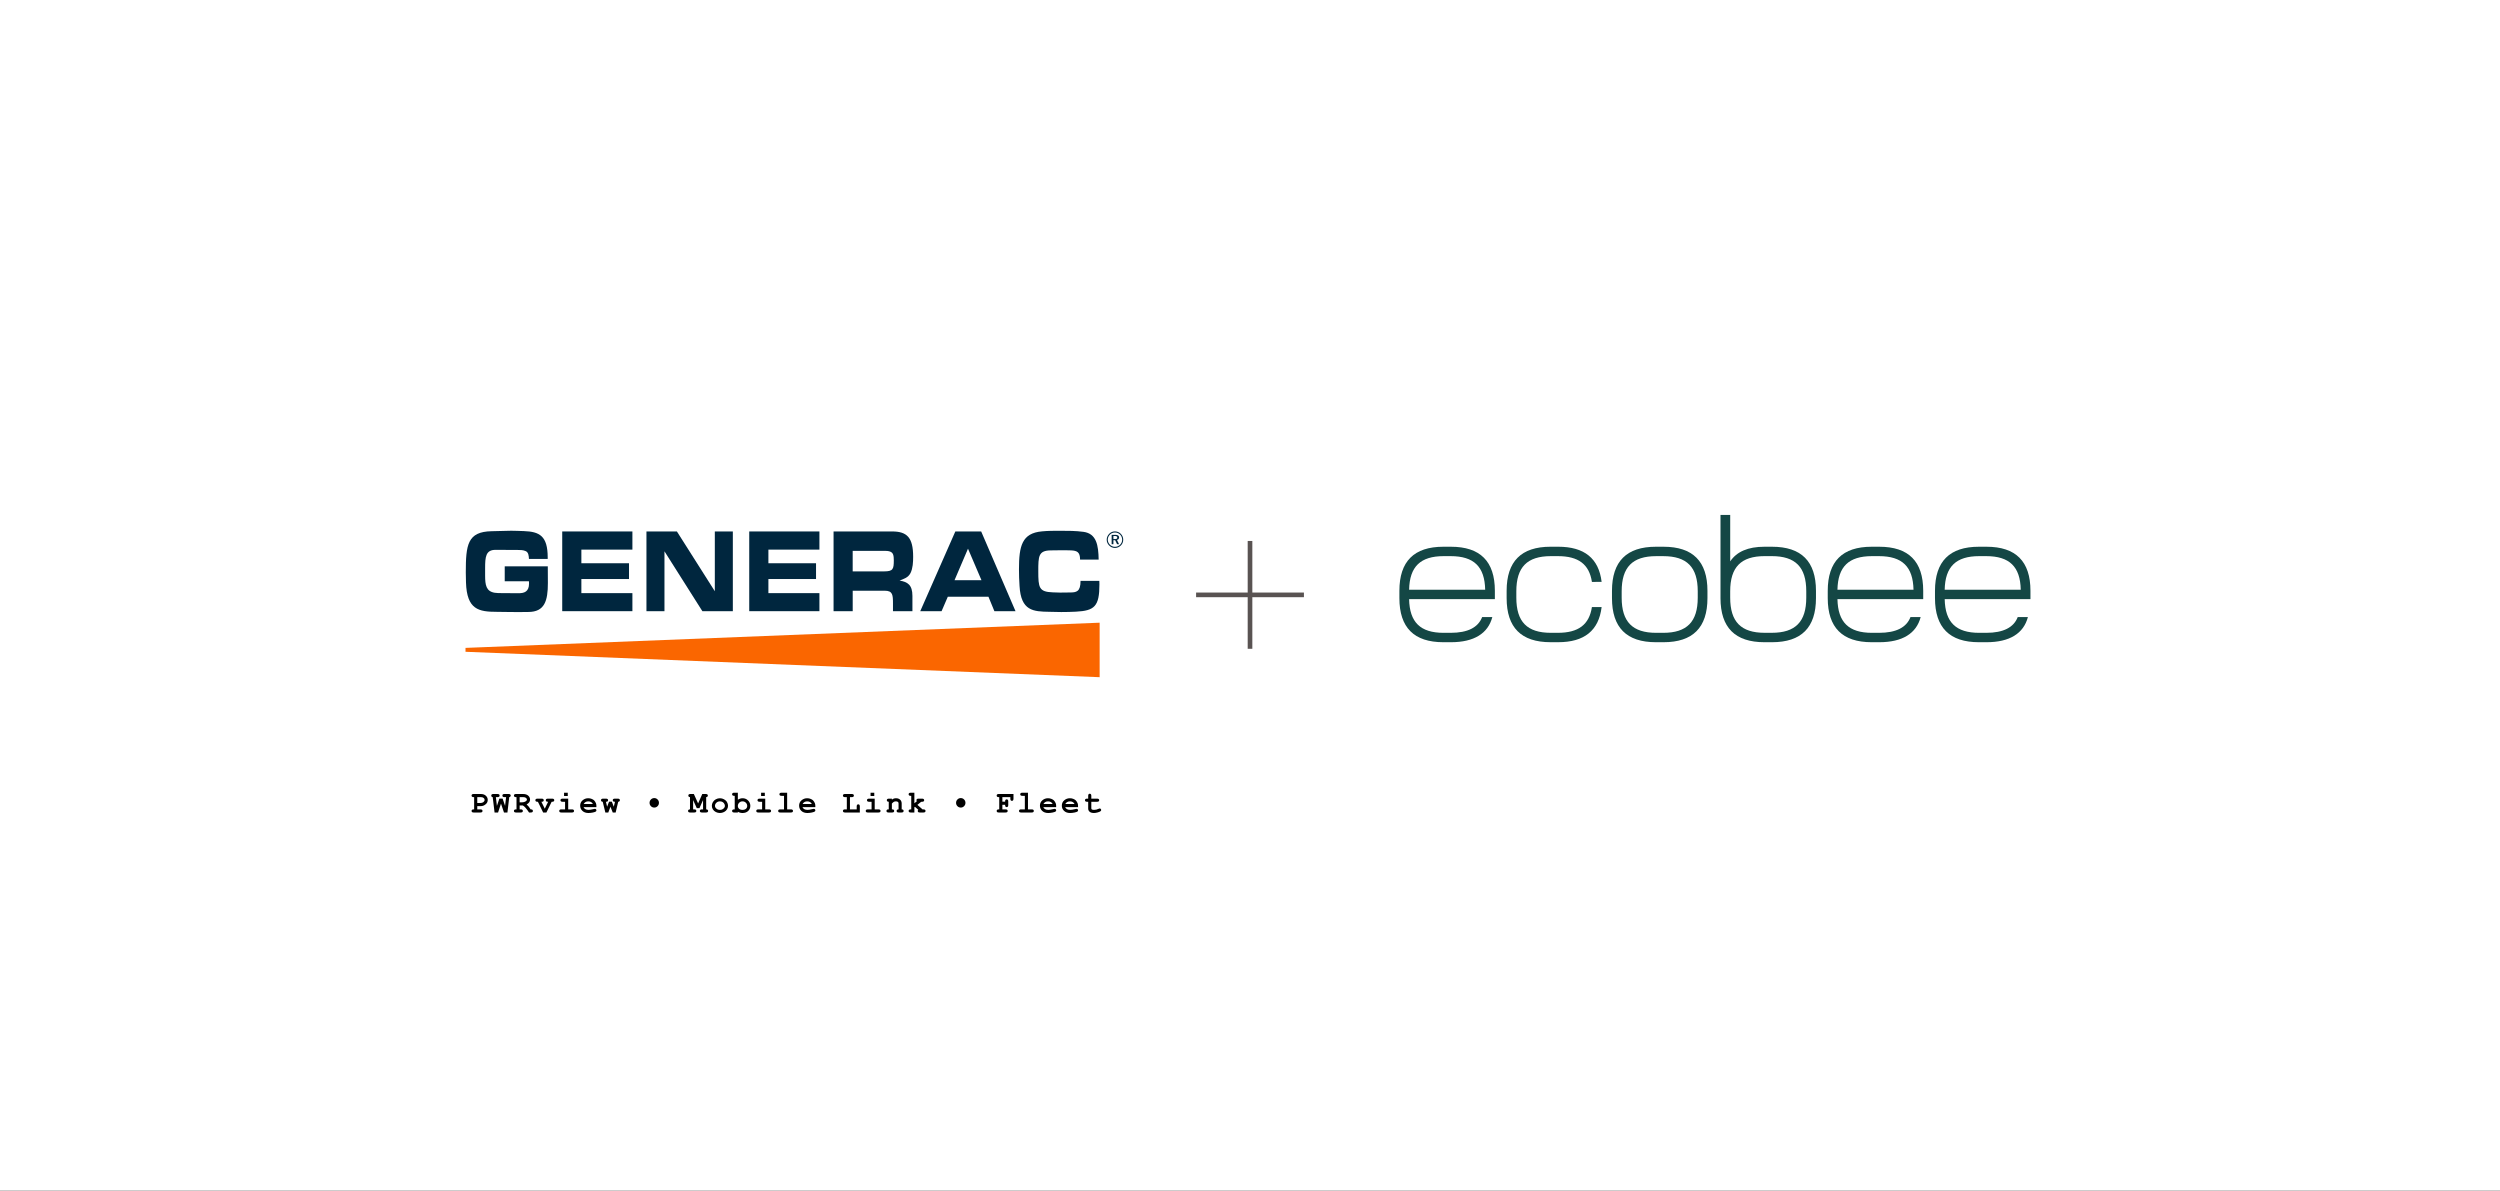 <svg width="1440" height="686" viewBox="0 0 1440 686" fill="none" xmlns="http://www.w3.org/2000/svg">
<rect x="0" y="0" width="1440" height="686" fill="#808080" stroke="none"/>
<rect width="1440" height="685.774" fill="white"/>
<path d="M751.064 341.307H721.345V311.595H718.667V341.307H688.955V343.985H718.667V373.704H721.345V343.985H751.064V341.307Z" fill="#595352"/>
<path d="M290.723 326.202H315.528C315.528 329.435 315.579 332.596 315.579 335.837C315.579 345.955 313.789 352.493 304.291 352.493C302.393 352.558 300.445 352.558 298.539 352.558L291.972 352.493L286.271 352.421C275.683 352.421 268.899 351.122 268.409 335.49C268.351 333.563 268.3 331.644 268.3 329.717C268.3 313.753 269.275 306.254 283.174 305.98L291.416 305.778C292.448 305.706 293.423 305.706 294.455 305.706C296.901 305.706 299.391 305.843 301.838 305.915C310.7 306.254 315.478 308.6 315.478 321.114V321.937H304.674C304.566 320.075 304.4 318.155 302.833 317.462C301.361 316.777 299.737 316.777 298.164 316.777C293.935 316.777 289.648 316.712 285.405 316.712C279.754 316.712 279.429 320.847 279.429 327.241V331.514C279.429 337.02 280.028 340.6 284.914 341.423C286.213 341.632 287.577 341.632 288.926 341.632C292.188 341.632 295.501 341.697 298.749 341.697C301.996 341.697 304.724 340.809 304.724 336.125C304.724 335.714 304.724 335.238 304.667 334.812H290.723V326.202Z" fill="#00263E"/>
<path d="M323.842 306.117H364.264V316.582H334.87V324.434H362.308V333.52H334.87V341.646H364.264V352.039H323.842V306.117Z" fill="#00263E"/>
<path d="M422.115 352.046H404.571L382.732 317.549V352.046H372.354V306.125H389.899L411.737 340.549V306.125H422.115V352.046Z" fill="#00263E"/>
<path d="M431.562 306.117H471.984V316.582H442.597V324.434H470.036V333.52H442.597V341.646H471.984V352.039H431.562V306.117Z" fill="#00263E"/>
<path d="M480.132 306.117H513.864C522.395 306.117 525.974 309.567 525.974 320.645C525.974 323.821 525.808 327.321 524.459 330.078C523.052 332.827 520.446 333.448 518.166 334.415C522.777 335.166 525.556 336.891 525.556 343.227V352.039H514.355V347.629C514.355 342.606 514.189 340.254 509.578 340.254H491.16V352.032H480.132V306.117ZM507.831 329.118H509.238C514.398 329.118 514.832 327.819 514.832 322.716C514.774 320.306 514.723 318.444 512.659 317.693C511.678 317.354 510.537 317.282 509.505 317.282H508.632H491.145V329.118H507.831Z" fill="#00263E"/>
<path d="M545.937 343.718L542.35 352.039H530.066L550.274 306.117H565.155L584.937 352.039H572.769L569.341 343.703H545.929V343.718H545.937ZM557.563 316.041L549.798 334.213H565.336L557.563 316.041Z" fill="#00263E"/>
<path d="M633.211 334.552C633.211 335.165 633.269 335.866 633.269 336.551C633.269 349.361 630.389 351.764 619.687 352.327C616.858 352.465 614.093 352.537 611.264 352.537L604.416 352.4C595.185 352.262 588.062 351.923 587.254 337.525C587.037 334.285 586.929 331.124 586.929 327.891C586.929 314.532 588.61 307.092 600.186 306.067C603.614 305.728 607.093 305.728 610.507 305.728C615.01 305.728 619.586 305.728 624.089 306.341C631.638 307.38 632.677 314.128 632.829 322.319H622.126C622.126 317.845 620.228 317.224 617.016 317.022C615.984 316.95 614.952 316.95 613.92 316.95H610.875L605.282 317.022C598.115 317.087 598.057 320.4 598.057 329.067C598.057 338.435 598.44 340.903 606.314 341.192L610.6 341.329C612.499 341.329 614.353 341.264 616.251 341.264C620.004 341.264 622.393 340.852 622.393 334.588H633.204V334.552H633.211Z" fill="#00263E"/>
<path d="M642.211 306.088C642.86 306.088 643.474 306.204 644.058 306.449C644.636 306.695 645.155 307.034 645.603 307.51C646.043 307.958 646.389 308.47 646.62 309.047C646.858 309.625 646.974 310.231 646.974 310.859C646.974 311.508 646.858 312.122 646.62 312.692C646.382 313.262 646.043 313.767 645.588 314.207C645.119 314.669 644.592 315.009 644.015 315.254C643.43 315.499 642.831 315.615 642.211 315.615C641.576 315.615 640.977 315.499 640.399 315.254C639.822 315.009 639.31 314.655 638.855 314.186C638.407 313.724 638.061 313.219 637.816 312.649C637.577 312.078 637.462 311.487 637.462 310.859C637.462 310.231 637.592 309.625 637.837 309.04C638.083 308.456 638.444 307.921 638.905 307.452C639.338 307.012 639.836 306.666 640.399 306.442C640.962 306.204 641.568 306.088 642.211 306.088ZM646.36 310.895C646.36 310.318 646.259 309.776 646.057 309.278C645.863 308.78 645.567 308.326 645.184 307.943C644.78 307.539 644.333 307.236 643.835 307.034C643.337 306.832 642.795 306.723 642.225 306.723C641.669 306.723 641.135 306.825 640.637 307.027C640.139 307.229 639.706 307.517 639.338 307.9C638.934 308.311 638.624 308.773 638.407 309.278C638.191 309.791 638.083 310.318 638.083 310.852C638.083 311.393 638.191 311.912 638.4 312.396C638.602 312.894 638.913 313.334 639.302 313.738C639.692 314.128 640.132 314.431 640.637 314.648C641.135 314.864 641.655 314.972 642.196 314.972C642.752 314.972 643.293 314.864 643.791 314.662C644.289 314.46 644.751 314.15 645.162 313.76C645.552 313.378 645.848 312.944 646.05 312.461C646.259 311.977 646.36 311.443 646.36 310.895ZM642.341 308.059C643.098 308.059 643.654 308.189 644.037 308.434C644.412 308.679 644.607 309.047 644.607 309.538C644.607 309.921 644.499 310.245 644.282 310.498C644.065 310.751 643.762 310.917 643.373 310.996L644.578 313.464H643.43L642.333 311.162H641.323V313.464H640.305V308.066H642.341V308.059ZM642.153 308.723H641.323V310.512H642.182C642.673 310.512 643.012 310.447 643.228 310.31C643.445 310.173 643.539 309.957 643.539 309.654C643.539 309.329 643.43 309.083 643.207 308.939C642.997 308.795 642.644 308.723 642.153 308.723Z" fill="#00263E"/>
<path d="M268.134 373.184V375.429L633.392 390.065V358.671L268.134 373.184Z" fill="#FA6600"/>
<path d="M835.748 369.915H831.345C814.479 369.915 806.05 361.486 806.05 344.526V340.311C806.05 323.351 814.479 314.922 831.345 314.922H835.748C852.614 314.922 861.043 323.351 861.043 340.311V345.082H811.643C811.917 358.462 818.146 364.51 831.533 364.51H835.567C845.462 364.51 851.423 361.392 853.711 355.438H859.578C857.103 364.878 849.027 369.915 835.748 369.915ZM811.65 339.669H855.464C855.19 326.382 848.962 320.335 835.575 320.335H831.54C818.16 320.335 811.925 326.382 811.65 339.669Z" fill="#144745"/>
<path d="M916.946 335.18C915.387 325.004 909.151 320.334 897.33 320.334H893.296C879.641 320.334 873.406 326.664 873.406 340.585V344.251C873.406 358.187 879.634 364.502 893.296 364.502H897.33C909.151 364.502 915.387 359.833 916.946 349.657H922.539C920.893 363.225 912.551 369.908 897.518 369.908H893.115C876.249 369.908 867.82 361.478 867.82 344.518V340.304C867.82 323.344 876.249 314.915 893.115 314.915H897.518C912.551 314.915 920.893 321.605 922.539 335.165L916.946 335.18Z" fill="#144745"/>
<path d="M928.5 340.311C928.5 323.351 936.929 314.922 953.795 314.922H958.198C975.064 314.922 983.493 323.351 983.493 340.311V344.526C983.493 361.486 975.064 369.915 958.198 369.915H953.795C936.929 369.915 928.5 361.486 928.5 344.526V340.311ZM953.976 364.51H958.01C971.665 364.51 977.9 358.18 977.9 344.259V340.593C977.9 326.657 971.672 320.342 958.01 320.342H953.976C940.321 320.342 934.086 326.671 934.086 340.593V344.259C934.093 358.188 940.321 364.51 953.976 364.51Z" fill="#144745"/>
<path d="M1020.7 314.922C1037.57 314.922 1046 323.351 1046 340.311V344.526C1046 361.486 1037.57 369.915 1020.7 369.915H1016.3C999.435 369.915 991.006 361.486 991.006 344.526V296.598H996.599V323.351C1000.36 317.758 1006.86 314.922 1016.3 314.922H1020.7ZM1016.48 364.495H1020.52C1034.17 364.495 1040.41 358.166 1040.41 344.244V340.578C1040.41 326.642 1034.18 320.327 1020.52 320.327H1016.48C1002.83 320.327 996.592 326.657 996.592 340.578V344.244C996.599 358.18 1002.83 364.495 1016.48 364.495Z" fill="#144745"/>
<path d="M1082.47 369.915H1078.07C1061.21 369.915 1052.78 361.486 1052.78 344.526V340.311C1052.78 323.351 1061.21 314.922 1078.07 314.922H1082.47C1099.34 314.922 1107.77 323.351 1107.77 340.311V345.082H1058.37C1058.64 358.462 1064.87 364.51 1078.26 364.51H1082.29C1092.19 364.51 1098.15 361.392 1100.44 355.438H1106.3C1103.83 364.878 1095.76 369.915 1082.47 369.915ZM1058.37 339.669H1102.18C1101.9 326.382 1095.67 320.335 1082.29 320.335H1078.25C1064.87 320.335 1058.64 326.382 1058.37 339.669Z" fill="#144745"/>
<path d="M1144.24 369.915H1139.84C1122.98 369.915 1114.55 361.486 1114.55 344.526V340.311C1114.55 323.351 1122.98 314.922 1139.84 314.922H1144.24C1161.11 314.922 1169.54 323.351 1169.54 340.311V345.082H1120.14C1120.41 358.462 1126.64 364.51 1140.03 364.51H1144.06C1153.96 364.51 1159.92 361.392 1162.21 355.438H1168.07C1165.6 364.878 1157.52 369.915 1144.24 369.915H1144.24ZM1120.14 339.669H1163.95C1163.67 326.382 1157.44 320.335 1144.06 320.335H1140.02C1126.65 320.335 1120.41 326.382 1120.14 339.669Z" fill="#144745"/>
<path d="M274.906 464.344V466.198H276.726C277.159 466.198 277.467 466.283 277.649 466.453C277.836 466.617 277.93 466.834 277.93 467.104C277.93 467.367 277.836 467.584 277.649 467.754C277.467 467.918 277.159 468 276.726 468H272.823C272.39 468 272.079 467.918 271.892 467.754C271.71 467.584 271.619 467.364 271.619 467.095C271.619 466.831 271.713 466.617 271.901 466.453C272.088 466.283 272.396 466.198 272.823 466.198H273.105V459.149H272.823C272.39 459.149 272.079 459.067 271.892 458.903C271.71 458.733 271.619 458.514 271.619 458.244C271.619 457.975 271.71 457.758 271.892 457.594C272.079 457.424 272.39 457.339 272.823 457.339L276.972 457.348C278.191 457.348 279.154 457.682 279.863 458.35C280.578 459.012 280.936 459.82 280.936 460.775C280.936 461.303 280.816 461.801 280.575 462.27C280.394 462.621 280.089 462.97 279.661 463.315C279.239 463.655 278.806 463.913 278.361 464.089C277.921 464.259 277.338 464.344 276.612 464.344H274.906ZM274.906 462.542H276.576C277.362 462.542 277.983 462.366 278.44 462.015C278.903 461.657 279.134 461.229 279.134 460.731C279.134 460.31 278.946 459.94 278.571 459.624C278.202 459.308 277.672 459.149 276.981 459.149H274.906V462.542ZM288.563 462.885L286.893 468H284.871L283.799 459.149C283.524 459.114 283.316 459.021 283.175 458.868C283.035 458.71 282.964 458.511 282.964 458.271C282.964 457.989 283.055 457.764 283.237 457.594C283.424 457.424 283.735 457.339 284.168 457.339L286.568 457.348C287.001 457.348 287.309 457.43 287.491 457.594C287.678 457.758 287.772 457.975 287.772 458.244C287.772 458.514 287.678 458.733 287.491 458.903C287.309 459.067 287.001 459.149 286.568 459.149H285.627L286.225 464.186L287.64 459.993H289.512L290.918 464.186L291.516 459.149H290.576C290.142 459.149 289.831 459.067 289.644 458.903C289.462 458.733 289.371 458.514 289.371 458.244C289.371 457.975 289.462 457.758 289.644 457.594C289.831 457.424 290.142 457.339 290.576 457.339L292.966 457.348C293.4 457.348 293.707 457.43 293.889 457.594C294.077 457.758 294.17 457.975 294.17 458.244C294.17 458.473 294.097 458.669 293.951 458.833C293.804 458.997 293.593 459.103 293.318 459.149L292.281 468H290.294L288.563 462.885ZM299.31 463.931V466.198H299.961C300.394 466.198 300.702 466.283 300.883 466.453C301.071 466.617 301.165 466.834 301.165 467.104C301.165 467.367 301.071 467.584 300.883 467.754C300.702 467.918 300.394 468 299.961 468H297.227C296.794 468 296.483 467.918 296.296 467.754C296.114 467.584 296.023 467.364 296.023 467.095C296.023 466.831 296.117 466.617 296.304 466.453C296.492 466.283 296.799 466.198 297.227 466.198H297.508V459.149H297.227C296.794 459.149 296.483 459.067 296.296 458.903C296.114 458.733 296.023 458.514 296.023 458.244C296.023 457.975 296.114 457.758 296.296 457.594C296.483 457.424 296.794 457.339 297.227 457.339L301.305 457.348C302.577 457.348 303.561 457.664 304.258 458.297C304.962 458.924 305.313 459.688 305.313 460.591C305.313 461.153 305.149 461.666 304.821 462.129C304.493 462.586 303.998 462.993 303.336 463.351C303.716 463.685 304.124 464.112 304.557 464.634C304.827 464.968 305.19 465.489 305.647 466.198C306.104 466.198 306.406 466.245 306.552 466.339C306.816 466.521 306.948 466.775 306.948 467.104C306.948 467.367 306.857 467.584 306.675 467.754C306.494 467.918 306.186 468 305.753 468H304.724C303.265 465.744 302.055 464.388 301.094 463.931H299.31ZM299.31 462.129H300.716C301.238 462.129 301.704 462.05 302.114 461.892C302.665 461.681 303.034 461.458 303.221 461.224C303.415 460.989 303.511 460.758 303.511 460.529C303.511 460.189 303.33 459.876 302.966 459.589C302.603 459.296 302.073 459.149 301.376 459.149H299.31V462.129ZM313.793 465.812L315.735 461.821C315.255 461.821 314.947 461.78 314.812 461.698C314.519 461.517 314.373 461.256 314.373 460.916C314.373 460.652 314.464 460.438 314.645 460.274C314.833 460.104 315.143 460.02 315.577 460.02H318.047C318.48 460.02 318.788 460.104 318.97 460.274C319.157 460.438 319.251 460.655 319.251 460.925C319.251 461.188 319.157 461.405 318.97 461.575C318.788 461.739 318.48 461.821 318.047 461.821H317.748L314.733 468H312.852L309.838 461.821H309.583C309.149 461.821 308.839 461.739 308.651 461.575C308.47 461.405 308.379 461.186 308.379 460.916C308.379 460.652 308.47 460.438 308.651 460.274C308.839 460.104 309.149 460.02 309.583 460.02H312C312.428 460.02 312.732 460.104 312.914 460.274C313.101 460.438 313.195 460.655 313.195 460.925C313.195 461.259 313.054 461.514 312.773 461.689C312.633 461.777 312.319 461.821 311.833 461.821L313.793 465.812ZM327.036 456.601V458.508H324.892V456.601H327.036ZM327.282 460.02V466.198H329.444C329.878 466.198 330.186 466.283 330.367 466.453C330.555 466.617 330.648 466.834 330.648 467.104C330.648 467.367 330.555 467.584 330.367 467.754C330.186 467.918 329.878 468 329.444 468H323.318C322.885 468 322.574 467.918 322.387 467.754C322.205 467.584 322.114 467.364 322.114 467.095C322.114 466.831 322.205 466.617 322.387 466.453C322.574 466.283 322.885 466.198 323.318 466.198H325.48V461.821H324.03C323.603 461.821 323.295 461.739 323.107 461.575C322.92 461.405 322.826 461.186 322.826 460.916C322.826 460.652 322.917 460.438 323.099 460.274C323.286 460.104 323.597 460.02 324.03 460.02H327.282ZM343.523 464.924H336.131C336.319 465.393 336.65 465.771 337.124 466.058C337.605 466.345 338.252 466.488 339.067 466.488C339.735 466.488 340.622 466.345 341.73 466.058C342.187 465.94 342.503 465.882 342.679 465.882C342.919 465.882 343.121 465.967 343.285 466.137C343.449 466.307 343.531 466.521 343.531 466.778C343.531 467.013 343.444 467.212 343.268 467.376C343.033 467.593 342.462 467.801 341.554 468C340.646 468.193 339.773 468.29 338.935 468.29C337.493 468.29 336.339 467.883 335.472 467.068C334.611 466.254 334.18 465.252 334.18 464.062C334.18 462.797 334.646 461.769 335.577 460.978C336.515 460.181 337.593 459.782 338.812 459.782C339.544 459.782 340.215 459.911 340.824 460.169C341.44 460.427 341.897 460.705 342.196 461.004C342.617 461.438 342.966 461.974 343.241 462.612C343.429 463.058 343.523 463.573 343.523 464.159V464.924ZM341.528 463.122C341.252 462.606 340.892 462.223 340.446 461.971C340.001 461.713 339.471 461.584 338.856 461.584C338.246 461.584 337.719 461.713 337.274 461.971C336.828 462.223 336.465 462.606 336.184 463.122H341.528ZM351.624 464.678L350.376 468H348.68L347.168 461.821C346.84 461.804 346.591 461.713 346.421 461.549C346.257 461.379 346.175 461.168 346.175 460.916C346.175 460.652 346.266 460.438 346.448 460.274C346.635 460.104 346.946 460.02 347.379 460.02H349.058C349.492 460.02 349.799 460.104 349.981 460.274C350.168 460.438 350.262 460.655 350.262 460.925C350.262 461.194 350.157 461.423 349.946 461.61C349.788 461.751 349.477 461.821 349.014 461.821L349.7 464.678L350.816 461.751H352.415L353.54 464.678L354.244 461.821C353.798 461.821 353.505 461.777 353.365 461.689C353.083 461.508 352.943 461.25 352.943 460.916C352.943 460.652 353.034 460.438 353.215 460.274C353.403 460.104 353.713 460.02 354.147 460.02H355.843C356.277 460.02 356.584 460.104 356.766 460.274C356.954 460.438 357.047 460.655 357.047 460.925C357.047 461.165 356.965 461.37 356.801 461.54C356.643 461.704 356.406 461.798 356.089 461.821L354.613 468H352.943L351.624 464.678ZM379.553 462.428C379.553 463.184 379.286 463.828 378.753 464.361C378.225 464.895 377.593 465.161 376.854 465.161C376.104 465.161 375.466 464.895 374.938 464.361C374.411 463.828 374.147 463.184 374.147 462.428C374.147 461.672 374.411 461.027 374.938 460.494C375.466 459.961 376.104 459.694 376.854 459.694C377.598 459.694 378.234 459.961 378.762 460.494C379.289 461.021 379.553 461.666 379.553 462.428ZM399.237 460.828V466.198H399.887C400.321 466.198 400.628 466.283 400.81 466.453C400.997 466.617 401.091 466.834 401.091 467.104C401.091 467.367 400.997 467.584 400.81 467.754C400.628 467.918 400.321 468 399.887 468H397.523C397.089 468 396.781 467.918 396.6 467.754C396.412 467.584 396.319 467.364 396.319 467.095C396.319 466.831 396.409 466.617 396.591 466.453C396.773 466.283 397.054 466.198 397.435 466.198V459.149C397.118 459.12 396.878 459.023 396.714 458.859C396.556 458.695 396.477 458.49 396.477 458.244C396.477 457.975 396.568 457.758 396.749 457.594C396.937 457.424 397.247 457.339 397.681 457.339L399.658 457.348L402.111 462.771L404.519 457.339L406.514 457.348C406.947 457.348 407.255 457.43 407.437 457.594C407.624 457.758 407.718 457.975 407.718 458.244C407.718 458.49 407.636 458.695 407.472 458.859C407.308 459.023 407.071 459.12 406.76 459.149V466.198C407.141 466.198 407.422 466.283 407.604 466.453C407.785 466.623 407.876 466.84 407.876 467.104C407.876 467.367 407.782 467.584 407.595 467.754C407.413 467.918 407.106 468 406.672 468H404.299C403.871 468 403.564 467.918 403.376 467.754C403.195 467.584 403.104 467.364 403.104 467.095C403.104 466.831 403.195 466.617 403.376 466.453C403.564 466.283 403.871 466.198 404.299 466.198H404.958V460.828L402.893 465.469H401.328L399.237 460.828ZM419.344 464.159C419.344 464.851 419.151 465.521 418.764 466.172C418.383 466.816 417.812 467.332 417.05 467.719C416.294 468.1 415.503 468.29 414.677 468.29C413.857 468.29 413.072 468.103 412.322 467.728C411.572 467.347 411 466.831 410.608 466.181C410.215 465.53 410.019 464.851 410.019 464.142C410.019 463.421 410.218 462.715 410.617 462.023C411.015 461.326 411.586 460.778 412.33 460.38C413.08 459.981 413.863 459.782 414.677 459.782C415.497 459.782 416.286 459.987 417.041 460.397C417.803 460.802 418.377 461.35 418.764 462.041C419.151 462.727 419.344 463.433 419.344 464.159ZM417.542 464.168C417.542 463.588 417.334 463.055 416.918 462.568C416.35 461.912 415.603 461.584 414.677 461.584C413.863 461.584 413.183 461.845 412.638 462.366C412.093 462.888 411.821 463.491 411.821 464.177C411.821 464.739 412.096 465.267 412.647 465.759C413.198 466.245 413.874 466.488 414.677 466.488C415.486 466.488 416.165 466.245 416.716 465.759C417.267 465.267 417.542 464.736 417.542 464.168ZM425.003 456.601V460.644C425.442 460.356 425.887 460.143 426.338 460.002C426.796 459.855 427.255 459.782 427.718 459.782C428.966 459.782 430.024 460.213 430.891 461.074C431.758 461.936 432.192 462.976 432.192 464.194C432.192 465.36 431.779 466.336 430.953 467.121C430.127 467.9 429.037 468.29 427.683 468.29C427.203 468.29 426.74 468.229 426.295 468.105C425.849 467.982 425.419 467.801 425.003 467.561V468H422.893C422.46 468 422.149 467.918 421.962 467.754C421.78 467.584 421.689 467.364 421.689 467.095C421.689 466.831 421.783 466.617 421.97 466.453C422.158 466.283 422.465 466.198 422.893 466.198H423.201V458.402H422.893C422.46 458.402 422.149 458.32 421.962 458.156C421.78 457.986 421.689 457.767 421.689 457.497C421.689 457.233 421.78 457.02 421.962 456.855C422.149 456.686 422.46 456.601 422.893 456.601H425.003ZM430.39 464.247C430.39 463.503 430.13 462.873 429.608 462.357C429.087 461.842 428.448 461.584 427.692 461.584C426.942 461.584 426.306 461.842 425.785 462.357C425.263 462.873 425.003 463.494 425.003 464.221C425.003 464.883 425.237 465.428 425.706 465.855C426.174 466.277 426.837 466.488 427.692 466.488C428.547 466.488 429.21 466.277 429.678 465.855C430.153 465.428 430.39 464.892 430.39 464.247ZM440.531 456.601V458.508H438.387V456.601H440.531ZM440.777 460.02V466.198H442.939C443.373 466.198 443.68 466.283 443.862 466.453C444.05 466.617 444.143 466.834 444.143 467.104C444.143 467.367 444.05 467.584 443.862 467.754C443.68 467.918 443.373 468 442.939 468H436.813C436.38 468 436.069 467.918 435.882 467.754C435.7 467.584 435.609 467.364 435.609 467.095C435.609 466.831 435.7 466.617 435.882 466.453C436.069 466.283 436.38 466.198 436.813 466.198H438.975V461.821H437.525C437.097 461.821 436.79 461.739 436.602 461.575C436.415 461.405 436.321 461.186 436.321 460.916C436.321 460.652 436.412 460.438 436.594 460.274C436.781 460.104 437.092 460.02 437.525 460.02H440.777ZM453.396 456.601V466.198H455.559C455.992 466.198 456.3 466.283 456.481 466.453C456.669 466.617 456.763 466.834 456.763 467.104C456.763 467.367 456.669 467.584 456.481 467.754C456.3 467.918 455.992 468 455.559 468H449.433C448.999 468 448.688 467.918 448.501 467.754C448.319 467.584 448.229 467.364 448.229 467.095C448.229 466.831 448.319 466.617 448.501 466.453C448.688 466.283 448.999 466.198 449.433 466.198H451.595V458.402H450.145C449.717 458.402 449.409 458.32 449.222 458.156C449.034 457.986 448.94 457.767 448.94 457.497C448.94 457.233 449.031 457.02 449.213 456.855C449.4 456.686 449.711 456.601 450.145 456.601H453.396ZM469.628 464.924H462.237C462.424 465.393 462.755 465.771 463.23 466.058C463.71 466.345 464.358 466.488 465.172 466.488C465.84 466.488 466.728 466.345 467.835 466.058C468.292 465.94 468.609 465.882 468.784 465.882C469.025 465.882 469.227 465.967 469.391 466.137C469.555 466.307 469.637 466.521 469.637 466.778C469.637 467.013 469.549 467.212 469.373 467.376C469.139 467.593 468.568 467.801 467.659 468C466.751 468.193 465.878 468.29 465.04 468.29C463.599 468.29 462.445 467.883 461.577 467.068C460.716 466.254 460.285 465.252 460.285 464.062C460.285 462.797 460.751 461.769 461.683 460.978C462.62 460.181 463.698 459.782 464.917 459.782C465.65 459.782 466.321 459.911 466.93 460.169C467.545 460.427 468.002 460.705 468.301 461.004C468.723 461.438 469.071 461.974 469.347 462.612C469.534 463.058 469.628 463.573 469.628 464.159V464.924ZM467.633 463.122C467.358 462.606 466.997 462.223 466.552 461.971C466.107 461.713 465.576 461.584 464.961 461.584C464.352 461.584 463.824 461.713 463.379 461.971C462.934 462.223 462.571 462.606 462.289 463.122H467.633ZM489.576 459.149V466.198H493.461V464.493C493.461 464.06 493.543 463.752 493.707 463.57C493.877 463.383 494.096 463.289 494.366 463.289C494.63 463.289 494.843 463.383 495.007 463.57C495.177 463.752 495.262 464.06 495.262 464.493V468H486.728C486.295 468 485.984 467.918 485.797 467.754C485.615 467.584 485.524 467.364 485.524 467.095C485.524 466.831 485.615 466.617 485.797 466.453C485.984 466.283 486.295 466.198 486.728 466.198H487.774V459.149H486.728C486.295 459.149 485.984 459.067 485.797 458.903C485.615 458.733 485.524 458.514 485.524 458.244C485.524 457.975 485.615 457.758 485.797 457.594C485.984 457.424 486.295 457.339 486.728 457.339L490.63 457.348C491.064 457.348 491.372 457.43 491.553 457.594C491.741 457.758 491.835 457.975 491.835 458.244C491.835 458.514 491.741 458.733 491.553 458.903C491.372 459.067 491.064 459.149 490.63 459.149H489.576ZM503.584 456.601V458.508H501.439V456.601H503.584ZM503.83 460.02V466.198H505.992C506.426 466.198 506.733 466.283 506.915 466.453C507.102 466.617 507.196 466.834 507.196 467.104C507.196 467.367 507.102 467.584 506.915 467.754C506.733 467.918 506.426 468 505.992 468H499.866C499.432 468 499.122 467.918 498.934 467.754C498.753 467.584 498.662 467.364 498.662 467.095C498.662 466.831 498.753 466.617 498.934 466.453C499.122 466.283 499.432 466.198 499.866 466.198H502.028V461.821H500.578C500.15 461.821 499.843 461.739 499.655 461.575C499.468 461.405 499.374 461.186 499.374 460.916C499.374 460.652 499.465 460.438 499.646 460.274C499.834 460.104 500.144 460.02 500.578 460.02H503.83ZM513.725 460.02V460.626C514.053 460.345 514.413 460.134 514.806 459.993C515.204 459.853 515.635 459.782 516.098 459.782C517.164 459.782 518.008 460.113 518.629 460.775C519.121 461.303 519.367 461.994 519.367 462.85V466.198C519.748 466.198 520.029 466.283 520.211 466.453C520.393 466.617 520.483 466.834 520.483 467.104C520.483 467.367 520.39 467.584 520.202 467.754C520.021 467.918 519.713 468 519.279 468H517.653C517.22 468 516.909 467.918 516.722 467.754C516.54 467.584 516.449 467.364 516.449 467.095C516.449 466.831 516.54 466.617 516.722 466.453C516.903 466.283 517.185 466.198 517.565 466.198V462.797C517.565 462.404 517.46 462.117 517.249 461.936C516.974 461.701 516.561 461.584 516.01 461.584C515.594 461.584 515.228 461.666 514.911 461.83C514.601 461.988 514.205 462.328 513.725 462.85V466.198C514.188 466.198 514.486 466.242 514.621 466.33C514.908 466.506 515.052 466.764 515.052 467.104C515.052 467.367 514.958 467.584 514.771 467.754C514.589 467.918 514.281 468 513.848 468H511.8C511.366 468 511.056 467.918 510.868 467.754C510.687 467.584 510.596 467.364 510.596 467.095C510.596 466.767 510.736 466.512 511.018 466.33C511.158 466.242 511.46 466.198 511.923 466.198V461.821C511.542 461.821 511.261 461.736 511.079 461.566C510.897 461.396 510.807 461.18 510.807 460.916C510.807 460.652 510.897 460.438 511.079 460.274C511.267 460.104 511.577 460.02 512.011 460.02H513.725ZM526.678 465.003V468H524.569C524.135 468 523.824 467.918 523.637 467.754C523.455 467.584 523.364 467.364 523.364 467.095C523.364 466.831 523.458 466.617 523.646 466.453C523.833 466.283 524.141 466.198 524.569 466.198H524.876V458.402H524.569C524.135 458.402 523.824 458.32 523.637 458.156C523.455 457.986 523.364 457.767 523.364 457.497C523.364 457.233 523.455 457.02 523.637 456.855C523.824 456.686 524.135 456.601 524.569 456.601H526.678V462.674L528.084 461.54C527.938 461.288 527.864 461.083 527.864 460.925C527.864 460.655 527.955 460.438 528.137 460.274C528.319 460.104 528.626 460.02 529.06 460.02H531.116C531.55 460.02 531.858 460.104 532.039 460.274C532.227 460.438 532.32 460.655 532.32 460.925C532.32 461.188 532.227 461.405 532.039 461.575C531.858 461.739 531.55 461.821 531.116 461.821H530.615L528.427 463.597L531.371 466.198H531.899C532.332 466.198 532.64 466.283 532.821 466.453C533.009 466.617 533.103 466.834 533.103 467.104C533.103 467.367 533.009 467.584 532.821 467.754C532.64 467.918 532.332 468 531.899 468H529.824C529.391 468 529.08 467.918 528.893 467.754C528.711 467.584 528.62 467.364 528.62 467.095C528.62 466.866 528.72 466.641 528.919 466.418L527.012 464.73L526.678 465.003ZM556.1 462.428C556.1 463.184 555.834 463.828 555.3 464.361C554.773 464.895 554.14 465.161 553.402 465.161C552.652 465.161 552.013 464.895 551.486 464.361C550.959 463.828 550.695 463.184 550.695 462.428C550.695 461.672 550.959 461.027 551.486 460.494C552.013 459.961 552.652 459.694 553.402 459.694C554.146 459.694 554.782 459.961 555.309 460.494C555.837 461.021 556.1 461.666 556.1 462.428ZM577.366 463.562V466.198H579.212C579.646 466.198 579.953 466.283 580.135 466.453C580.322 466.617 580.416 466.834 580.416 467.104C580.416 467.367 580.322 467.584 580.135 467.754C579.953 467.918 579.646 468 579.212 468H575.283C574.85 468 574.539 467.918 574.352 467.754C574.17 467.584 574.079 467.364 574.079 467.095C574.079 466.831 574.173 466.617 574.36 466.453C574.548 466.283 574.855 466.198 575.283 466.198H575.564V459.149H575.283C574.85 459.149 574.539 459.067 574.352 458.903C574.17 458.733 574.079 458.514 574.079 458.244C574.079 457.975 574.17 457.758 574.352 457.594C574.539 457.424 574.85 457.339 575.283 457.339L583.765 457.348V460.099C583.765 460.526 583.68 460.834 583.51 461.021C583.346 461.203 583.129 461.294 582.859 461.294C582.596 461.294 582.379 461.203 582.209 461.021C582.045 460.84 581.963 460.532 581.963 460.099V459.149H577.366V461.76H578.948C578.948 461.291 578.992 460.989 579.08 460.854C579.262 460.567 579.52 460.424 579.854 460.424C580.117 460.424 580.331 460.518 580.495 460.705C580.665 460.887 580.75 461.194 580.75 461.628V463.702C580.75 464.136 580.665 464.446 580.495 464.634C580.331 464.815 580.114 464.906 579.845 464.906C579.517 464.906 579.262 464.763 579.08 464.476C578.992 464.341 578.948 464.036 578.948 463.562H577.366ZM592.112 456.601V466.198H594.275C594.708 466.198 595.016 466.283 595.197 466.453C595.385 466.617 595.479 466.834 595.479 467.104C595.479 467.367 595.385 467.584 595.197 467.754C595.016 467.918 594.708 468 594.275 468H588.149C587.715 468 587.404 467.918 587.217 467.754C587.035 467.584 586.945 467.364 586.945 467.095C586.945 466.831 587.035 466.617 587.217 466.453C587.404 466.283 587.715 466.198 588.149 466.198H590.311V458.402H588.861C588.433 458.402 588.125 458.32 587.938 458.156C587.75 457.986 587.656 457.767 587.656 457.497C587.656 457.233 587.747 457.02 587.929 456.855C588.116 456.686 588.427 456.601 588.861 456.601H592.112ZM608.344 464.924H600.953C601.14 465.393 601.471 465.771 601.946 466.058C602.426 466.345 603.074 466.488 603.888 466.488C604.556 466.488 605.444 466.345 606.551 466.058C607.008 465.94 607.325 465.882 607.5 465.882C607.741 465.882 607.943 465.967 608.107 466.137C608.271 466.307 608.353 466.521 608.353 466.778C608.353 467.013 608.265 467.212 608.089 467.376C607.855 467.593 607.284 467.801 606.375 468C605.467 468.193 604.594 468.29 603.756 468.29C602.315 468.29 601.161 467.883 600.293 467.068C599.432 466.254 599.001 465.252 599.001 464.062C599.001 462.797 599.467 461.769 600.399 460.978C601.336 460.181 602.414 459.782 603.633 459.782C604.366 459.782 605.036 459.911 605.646 460.169C606.261 460.427 606.718 460.705 607.017 461.004C607.439 461.438 607.787 461.974 608.063 462.612C608.25 463.058 608.344 463.573 608.344 464.159V464.924ZM606.349 463.122C606.074 462.606 605.713 462.223 605.268 461.971C604.823 461.713 604.292 461.584 603.677 461.584C603.068 461.584 602.54 461.713 602.095 461.971C601.65 462.223 601.286 462.606 601.005 463.122H606.349ZM620.955 464.924H613.563C613.751 465.393 614.082 465.771 614.556 466.058C615.037 466.345 615.684 466.488 616.499 466.488C617.167 466.488 618.054 466.345 619.162 466.058C619.619 465.94 619.935 465.882 620.111 465.882C620.351 465.882 620.553 465.967 620.717 466.137C620.881 466.307 620.964 466.521 620.964 466.778C620.964 467.013 620.876 467.212 620.7 467.376C620.465 467.593 619.894 467.801 618.986 468C618.078 468.193 617.205 468.29 616.367 468.29C614.925 468.29 613.771 467.883 612.904 467.068C612.043 466.254 611.612 465.252 611.612 464.062C611.612 462.797 612.078 461.769 613.009 460.978C613.947 460.181 615.025 459.782 616.244 459.782C616.976 459.782 617.647 459.911 618.256 460.169C618.872 460.427 619.329 460.705 619.628 461.004C620.049 461.438 620.398 461.974 620.673 462.612C620.861 463.058 620.955 463.573 620.955 464.159V464.924ZM618.96 463.122C618.684 462.606 618.324 462.223 617.879 461.971C617.433 461.713 616.903 461.584 616.288 461.584C615.678 461.584 615.151 461.713 614.706 461.971C614.26 462.223 613.897 462.606 613.616 463.122H618.96ZM628.599 461.821V465.434C628.599 465.82 628.679 466.075 628.837 466.198C629.083 466.392 629.522 466.488 630.155 466.488C631.075 466.488 631.925 466.292 632.704 465.899C633.003 465.747 633.237 465.671 633.407 465.671C633.641 465.671 633.844 465.759 634.013 465.935C634.189 466.11 634.277 466.324 634.277 466.576C634.277 466.811 634.183 467.013 633.996 467.183C633.709 467.458 633.14 467.713 632.291 467.947C631.447 468.176 630.735 468.29 630.155 468.29C629.036 468.29 628.195 468.05 627.633 467.569C627.076 467.083 626.798 466.488 626.798 465.785V461.821H626.147C625.714 461.821 625.403 461.739 625.216 461.575C625.034 461.405 624.943 461.186 624.943 460.916C624.943 460.652 625.034 460.438 625.216 460.274C625.403 460.104 625.714 460.02 626.147 460.02H626.798V458.394C626.798 457.96 626.88 457.652 627.044 457.471C627.214 457.283 627.433 457.189 627.703 457.189C627.967 457.189 628.18 457.283 628.345 457.471C628.514 457.652 628.599 457.96 628.599 458.394V460.02H631.93C632.364 460.02 632.672 460.104 632.853 460.274C633.041 460.438 633.135 460.655 633.135 460.925C633.135 461.188 633.041 461.405 632.853 461.575C632.672 461.739 632.364 461.821 631.93 461.821H628.599Z" fill="black"/>
</svg>
